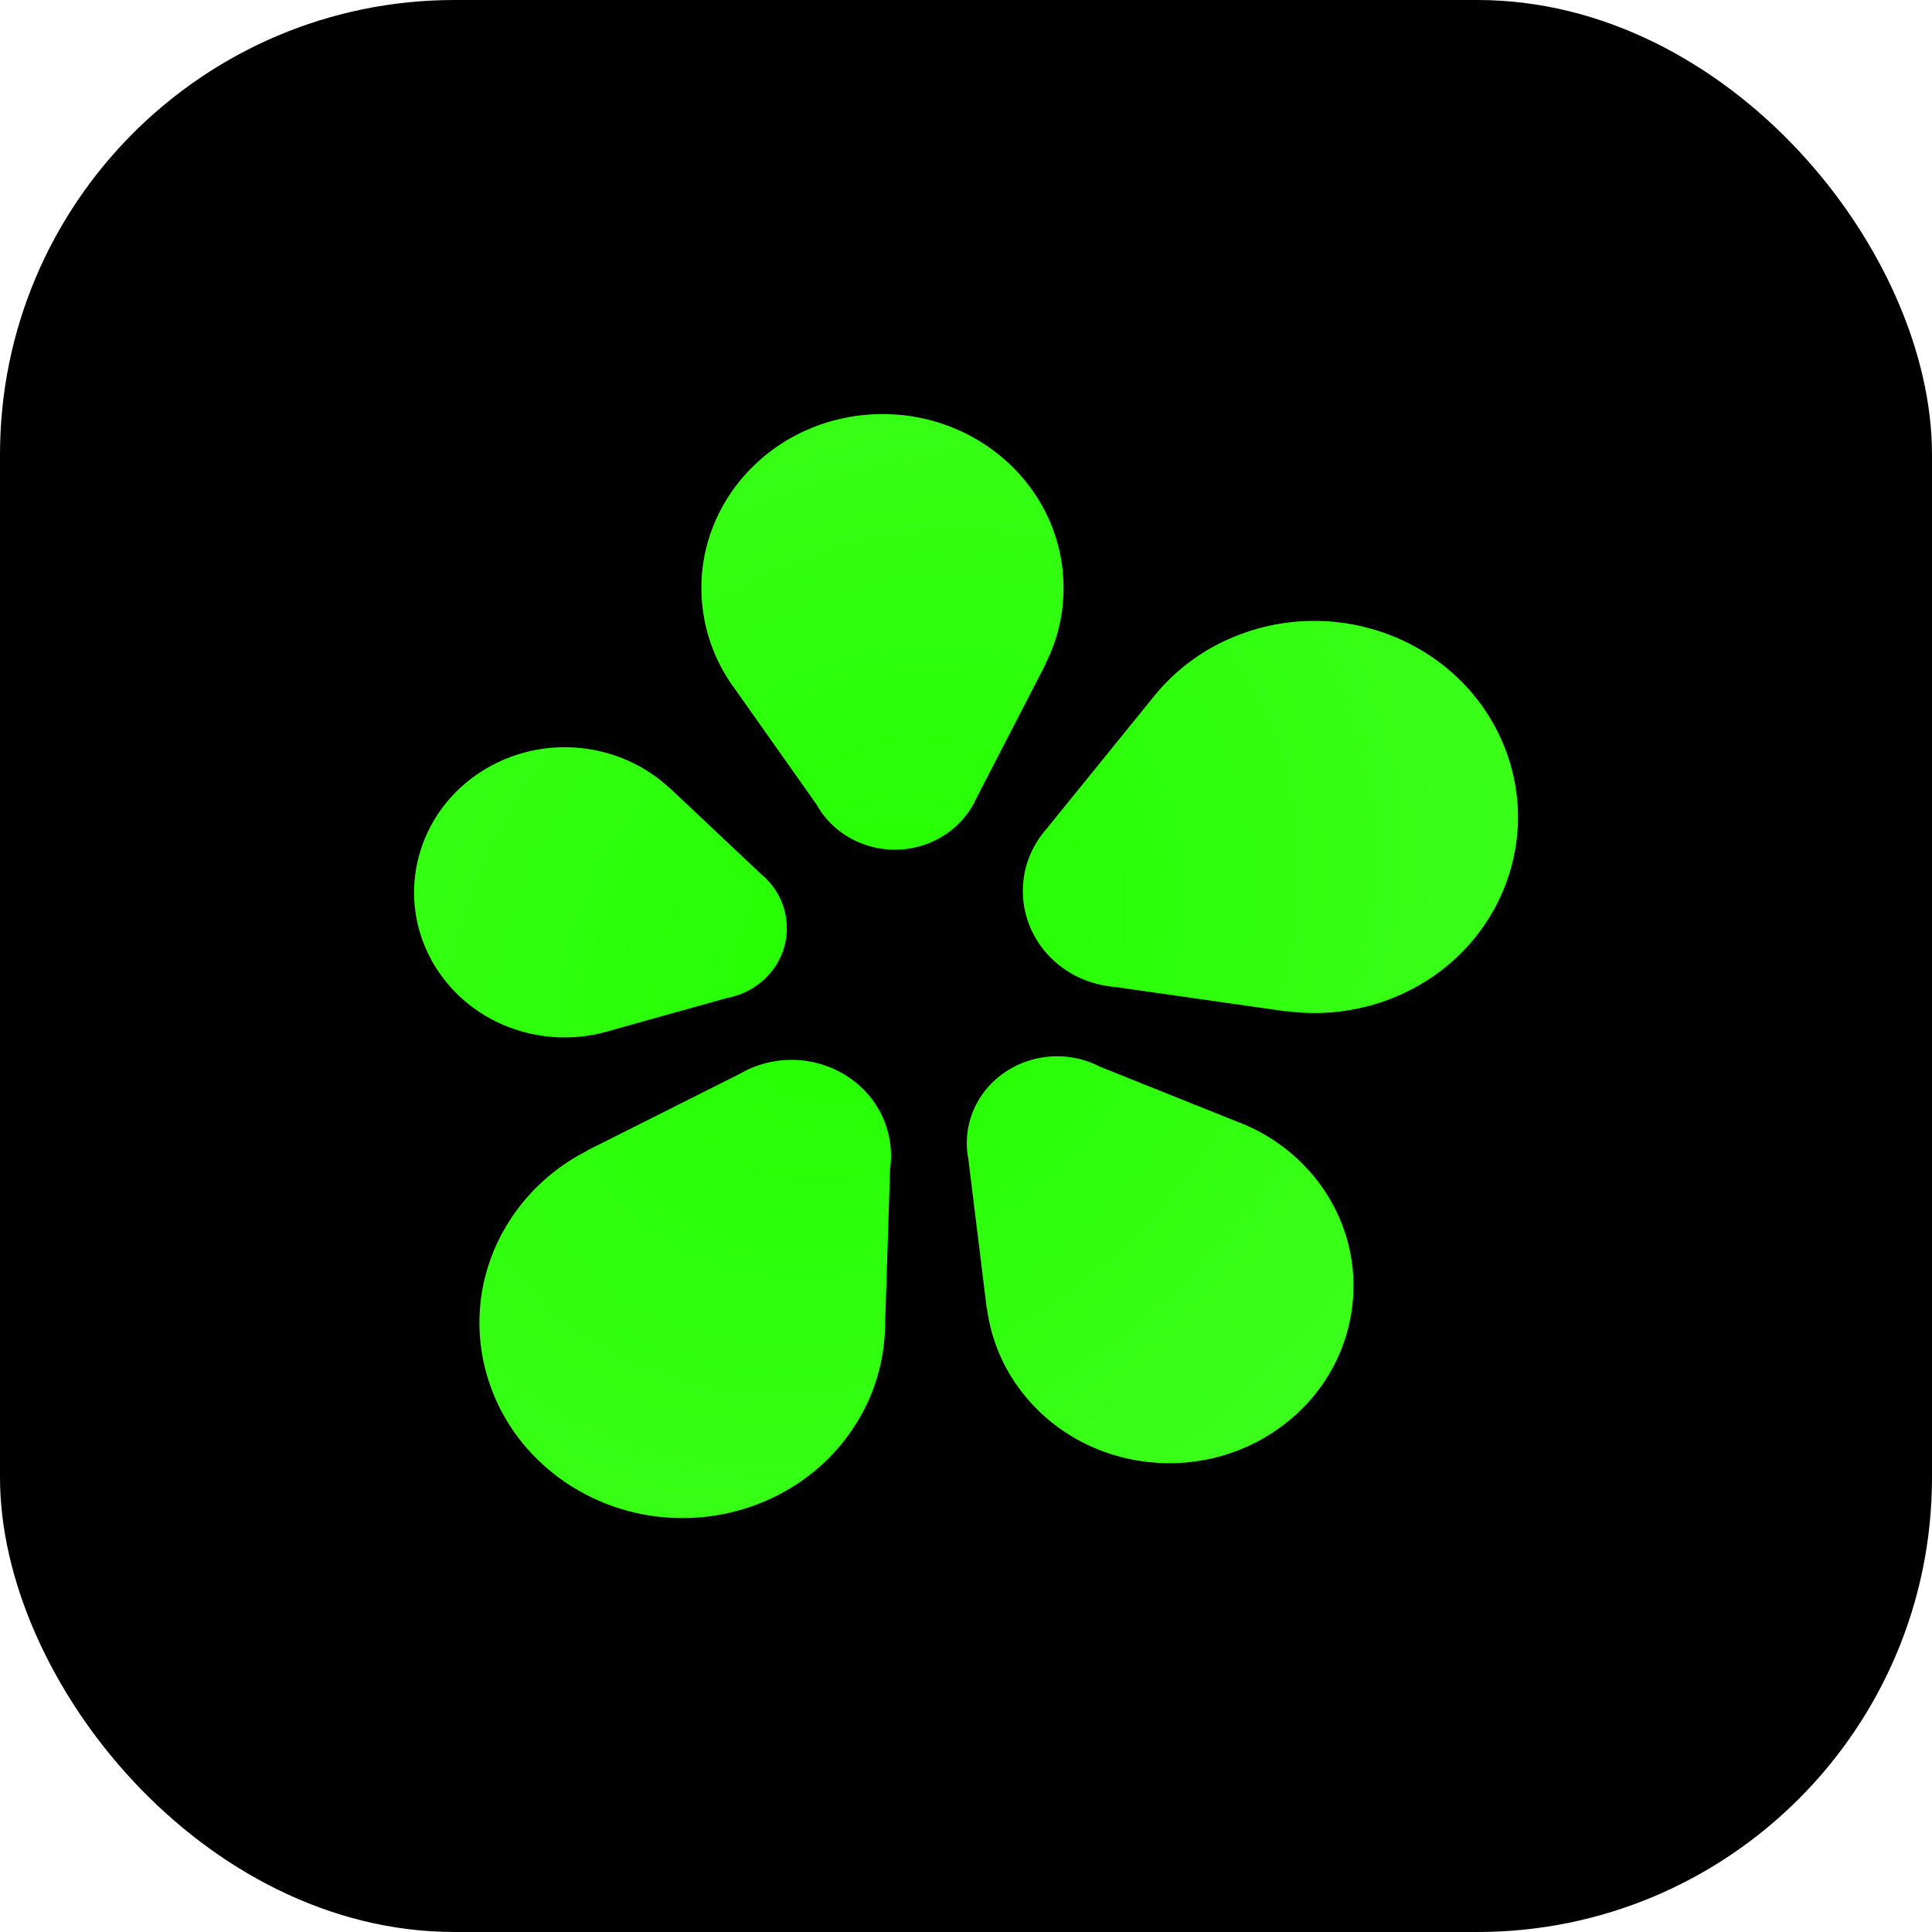 <svg width="68" height="68" fill="none" xmlns="http://www.w3.org/2000/svg"><rect width="68" height="68" rx="16" fill="#000"/><path fill-rule="evenodd" clip-rule="evenodd" d="M34.357 28.112l2.446-4.741h-.01a5.89 5.89 0 00.626-3.09c-.238-3.374-3.278-5.922-6.79-5.692-3.512.23-6.165 3.15-5.927 6.522a5.937 5.937 0 001.114 3.066l2.93 4.147c.562 1.006 1.7 1.657 2.964 1.575 1.2-.079 2.194-.798 2.647-1.787zm4.85 6.62l6.08.868-.004-.012a7.375 7.375 0 003.656-.43c3.669-1.418 5.446-5.435 3.97-8.971-1.477-3.537-5.648-5.254-9.317-3.836a7.09 7.09 0 00-3.059 2.26l-3.725 4.594a3.47 3.47 0 00-.125.154l-.016.02h.001a3.273 3.273 0 00-.413 3.244c.51 1.222 1.677 2 2.952 2.11zm-4.474 11.344l-.651-5.283c-.214-1.1.214-2.275 1.207-2.997a3.277 3.277 0 013.418-.255l4.841 1.939a6.41 6.41 0 012.785 2.035c2.153 2.741 1.585 6.646-1.27 8.722-2.854 2.076-6.913 1.536-9.067-1.205a6.057 6.057 0 01-1.255-2.962l-.008.006zm-8.685-8.285l-5.41 2.717.009.006a6.985 6.985 0 00-2.682 2.404c-2.093 3.208-1.081 7.443 2.258 9.46 3.34 2.017 7.744 1.051 9.836-2.156a6.632 6.632 0 001.09-3.517l.18-5.587c.177-1.266-.409-2.574-1.608-3.298a3.615 3.615 0 00-3.673-.03zm-2.495-10.073l3.273 3.084a2.442 2.442 0 01.79 2.477c-.255.977-1.075 1.675-2.04 1.85l-4.271 1.195v-.001a5.466 5.466 0 01-2.725.036c-2.838-.686-4.559-3.46-3.844-6.195.715-2.735 3.595-4.396 6.432-3.71.93.225 1.74.674 2.383 1.272l.002-.008z" fill="url(#paint0_radial)"/><defs><radialGradient id="paint0_radial" cx="0" cy="0" r="1" gradientUnits="userSpaceOnUse" gradientTransform="matrix(22.418 20.415 -25.16 27.628 30.676 33.834)"><stop stop-color="#24FF00"/><stop offset="1" stop-color="#44FF25"/></radialGradient></defs></svg>